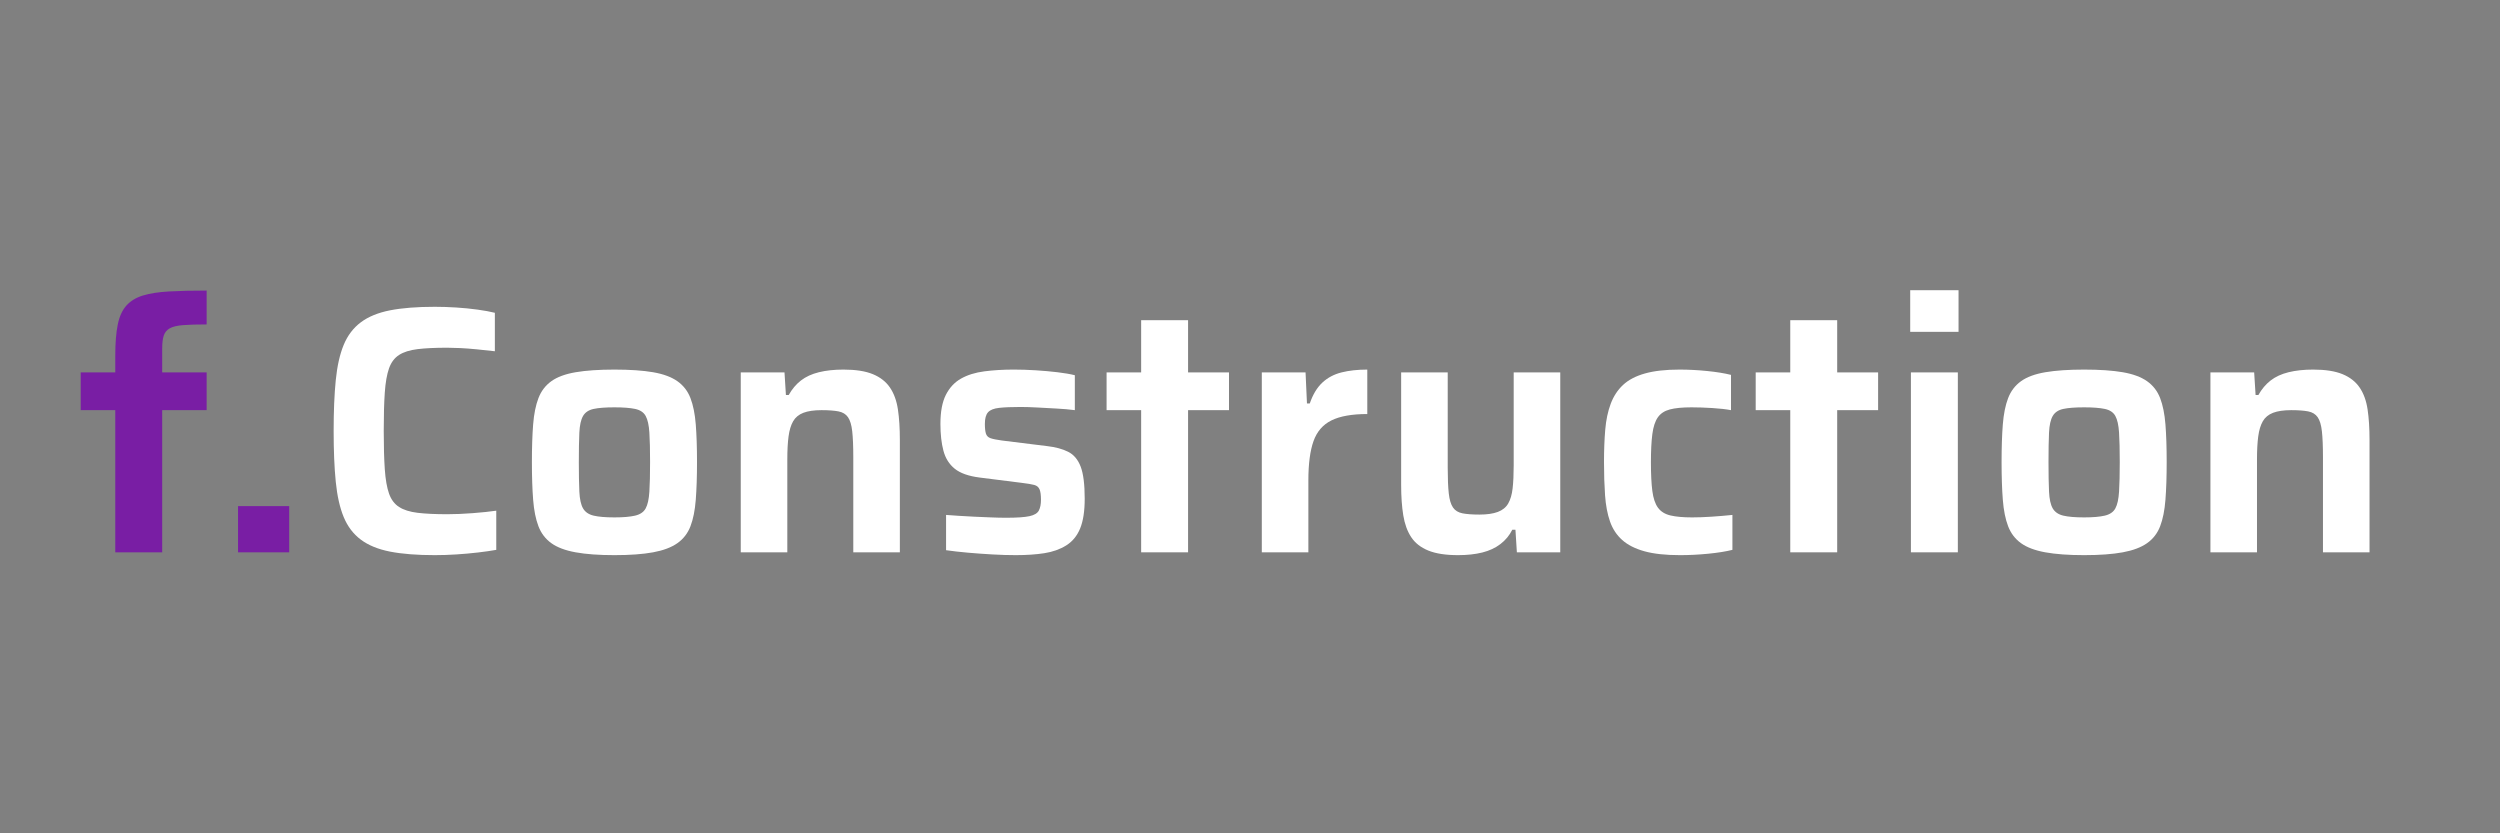 <?xml version="1.0" encoding="UTF-8"?> <svg xmlns="http://www.w3.org/2000/svg" xmlns:xlink="http://www.w3.org/1999/xlink" xmlns:xodm="http://www.corel.com/coreldraw/odm/2003" xml:space="preserve" width="60mm" height="20mm" version="1.1" style="shape-rendering:geometricPrecision; text-rendering:geometricPrecision; image-rendering:optimizeQuality; fill-rule:evenodd; clip-rule:evenodd" viewBox="0 0 6000 2000"><rect x="0" y="0" width="6000" height="2000" fill="#808080" stroke="none"/> <defs> <style type="text/css"> .fil2 {fill:none} .fil0 {fill:#791EA4;fill-rule:nonzero} .fil1 {fill:white;fill-rule:nonzero} </style> </defs> <g id="Слой_x0020_1">  <path class="fil0" d="M276.66 1325.58l0 -341.21 -82.97 0 0 -90.59 82.97 0 0 -39.8c0,-30.48 1.98,-55.45 5.93,-74.93 3.95,-19.47 10.86,-34.71 20.74,-45.72 9.88,-11 23.14,-19.05 39.79,-24.13 16.66,-5.08 37.54,-8.32 62.66,-9.73 25.12,-1.41 55.17,-2.12 90.17,-2.12l0 81.28c-23.71,0 -42.62,0.57 -56.73,1.69 -14.11,1.13 -24.69,3.67 -31.75,7.62 -7.05,3.96 -11.85,9.74 -14.39,17.36 -2.54,7.62 -3.81,17.92 -3.81,30.9l0 57.58 106.68 0 0 90.59 -106.68 0 0 341.21 -112.61 0z"></path> <polygon id="1" class="fil0" points="571.3,1325.58 571.3,1214.67 694.06,1214.67 694.06,1325.58 "></polygon> <path id="2" class="fil1" d="M1043.74 1332.35c-42.9,0 -78.74,-2.82 -107.53,-8.46 -28.79,-5.65 -52.21,-15.24 -70.27,-28.79 -18.07,-13.55 -31.75,-31.61 -41.07,-54.19 -9.31,-22.57 -15.66,-50.8 -19.05,-84.66 -3.38,-33.87 -5.08,-74.51 -5.08,-121.92 0,-47.42 1.7,-88.06 5.08,-121.92 3.39,-33.87 9.74,-62.09 19.05,-84.67 9.32,-22.58 23,-40.64 41.07,-54.19 18.06,-13.55 41.48,-23.14 70.27,-28.79 28.79,-5.64 64.63,-8.46 107.53,-8.46 16.37,0 33.44,0.56 51.22,1.69 17.78,1.13 34.86,2.82 51.22,5.08 16.37,2.26 30.2,4.8 41.49,7.62l0 92.29c-15.24,-1.7 -29.91,-3.25 -44.03,-4.66 -14.11,-1.41 -27.23,-2.4 -39.37,-2.96 -12.13,-0.57 -22.43,-0.85 -30.9,-0.85 -28.79,0 -52.49,1.13 -71.12,3.39 -18.63,2.26 -33.44,6.91 -44.45,13.97 -11.01,7.05 -19.05,17.78 -24.13,32.17 -5.08,14.39 -8.47,33.73 -10.16,58 -1.69,24.27 -2.54,55.03 -2.54,92.29 0,36.68 0.85,67.31 2.54,91.86 1.69,24.55 5.08,44.03 10.16,58.42 5.08,14.39 13.12,25.12 24.13,32.17 11.01,7.06 25.82,11.72 44.45,13.97 18.63,2.26 42.33,3.39 71.12,3.39 18.63,0 38.95,-0.85 60.96,-2.54 22.01,-1.69 40.92,-3.67 56.73,-5.93l0 93.98c-12.42,2.26 -27.1,4.38 -44.03,6.35 -16.93,1.98 -34.29,3.53 -52.07,4.66 -17.78,1.13 -34.85,1.69 -51.22,1.69z"></path> <path id="3" class="fil1" d="M1474.69 1332.35c-37.25,0 -68.29,-2.25 -93.13,-6.77 -24.84,-4.52 -44.31,-11.85 -58.42,-22.01 -14.11,-10.16 -24.41,-23.71 -30.9,-40.64 -6.49,-16.94 -10.73,-38.1 -12.7,-63.5 -1.98,-25.4 -2.97,-55.6 -2.97,-90.6 0,-34.99 0.99,-65.05 2.97,-90.17 1.97,-25.12 6.21,-46.14 12.7,-63.07 6.49,-16.94 16.79,-30.48 30.9,-40.64 14.11,-10.16 33.58,-17.36 58.42,-21.6 24.84,-4.23 55.88,-6.35 93.13,-6.35 37.26,0 68.16,2.12 92.71,6.35 24.56,4.24 44.03,11.44 58.42,21.6 14.4,10.16 24.84,23.7 31.33,40.64 6.49,16.93 10.73,37.95 12.7,63.07 1.98,25.12 2.97,55.18 2.97,90.17 0,35 -0.99,65.2 -2.97,90.6 -1.97,25.4 -6.21,46.56 -12.7,63.5 -6.49,16.93 -16.93,30.48 -31.33,40.64 -14.39,10.16 -33.86,17.49 -58.42,22.01 -24.55,4.52 -55.45,6.77 -92.71,6.77zm0 -90.59c20.89,0 37.4,-1.41 49.53,-4.23 12.14,-2.83 20.61,-8.61 25.4,-17.36 4.8,-8.75 7.77,-22.15 8.89,-40.22 1.13,-18.06 1.7,-41.77 1.7,-71.12 0,-29.35 -0.57,-52.91 -1.7,-70.69 -1.12,-17.78 -4.09,-31.05 -8.89,-39.8 -4.79,-8.75 -13.26,-14.39 -25.4,-16.93 -12.13,-2.54 -28.64,-3.81 -49.53,-3.81 -21.44,0 -38.1,1.27 -49.95,3.81 -11.85,2.54 -20.32,8.18 -25.4,16.93 -5.08,8.75 -8.04,22.02 -8.89,39.8 -0.85,17.78 -1.27,41.34 -1.27,70.69 0,29.35 0.42,53.06 1.27,71.12 0.85,18.07 3.81,31.47 8.89,40.22 5.08,8.75 13.55,14.53 25.4,17.36 11.85,2.82 28.51,4.23 49.95,4.23z"></path> <path id="4" class="fil1" d="M1777.8 1325.58l0 -431.8 104.99 0 3.39 54.19 6.77 0c7.9,-14.12 17.64,-25.69 29.21,-34.72 11.57,-9.03 25.97,-15.66 43.18,-19.9 17.22,-4.23 36.83,-6.35 58.84,-6.35 29.36,0 52.92,3.67 70.7,11.01 17.78,7.34 31.47,18.06 41.06,32.18 9.6,14.11 15.95,31.6 19.06,52.49 3.1,20.88 4.65,45.15 4.65,72.81l0 270.09 -111.76 0 0 -228.6c0,-25.97 -0.85,-46.57 -2.54,-61.81 -1.69,-15.24 -5.08,-26.53 -10.16,-33.86 -5.08,-7.34 -12.7,-12 -22.86,-13.97 -10.16,-1.98 -23.71,-2.97 -40.64,-2.97 -18.06,0 -32.6,2.12 -43.6,6.35 -11.01,4.24 -19.19,11.01 -24.56,20.32 -5.36,9.32 -9.03,21.45 -11,36.41 -1.98,14.96 -2.97,33.16 -2.97,54.61l0 223.52 -111.76 0z"></path> <path id="5" class="fil1" d="M2438.21 1332.35c-17.5,0 -36.26,-0.56 -56.3,-1.69 -20.04,-1.13 -39.66,-2.54 -58.85,-4.23 -19.19,-1.7 -36.69,-3.67 -52.49,-5.93l0 -84.67c8.47,0.57 18.49,1.27 30.06,2.12 11.57,0.85 24.13,1.55 37.67,2.12 13.55,0.56 26.82,1.13 39.8,1.69 12.98,0.56 25.12,0.85 36.4,0.85 25.97,0 44.74,-1.27 56.31,-3.81 11.57,-2.54 19.05,-7.06 22.43,-13.55 3.39,-6.49 5.08,-15.1 5.08,-25.82 0,-11.29 -1.12,-19.62 -3.38,-24.98 -2.26,-5.36 -6.49,-8.89 -12.7,-10.58 -6.21,-1.7 -16.37,-3.39 -30.48,-5.08l-100.76 -12.7c-26.53,-3.39 -46.42,-10.45 -59.69,-21.17 -13.26,-10.73 -22.29,-25.12 -27.09,-43.18 -4.8,-18.06 -7.2,-39.51 -7.2,-64.35 0,-29.35 4.38,-52.63 13.13,-69.85 8.75,-17.21 20.88,-30.2 36.4,-38.94 15.53,-8.75 34.15,-14.54 55.88,-17.36 21.74,-2.82 45.3,-4.24 70.7,-4.24 16.93,0 34.43,0.57 52.49,1.7 18.07,1.13 35.42,2.68 52.07,4.65 16.66,1.98 30.63,4.38 41.91,7.2l0 83.82c-12.98,-1.69 -27.37,-2.96 -43.18,-3.81 -15.8,-0.84 -31.32,-1.69 -46.56,-2.54 -15.24,-0.84 -28.79,-1.27 -40.64,-1.27 -21.45,0 -38.53,0.71 -51.23,2.12 -12.7,1.41 -21.59,4.94 -26.67,10.58 -5.08,5.65 -7.62,14.96 -7.62,27.94 0,10.16 0.85,17.92 2.54,23.29 1.7,5.36 5.37,9.03 11.01,11 5.65,1.98 14.68,3.81 27.09,5.51l109.22 13.54c19.76,2.26 36.41,6.78 49.96,13.55 13.54,6.77 23.56,18.63 30.05,35.56 6.5,16.93 9.74,42.61 9.74,77.05 0,29.91 -3.67,53.76 -11.01,71.54 -7.33,17.78 -18.48,31.33 -33.44,40.64 -14.96,9.31 -32.45,15.52 -52.49,18.63 -20.04,3.1 -42.76,4.65 -68.16,4.65z"></path> <polygon id="6" class="fil1" points="2738.77,1325.58 2738.77,984.37 2655.8,984.37 2655.8,893.78 2738.77,893.78 2738.77,768.47 2851.38,768.47 2851.38,893.78 2949.59,893.78 2949.59,984.37 2851.38,984.37 2851.38,1325.58 "></polygon> <path id="7" class="fil1" d="M3028.33 1325.58l0 -431.8 104.99 0 3.39 74.51 6.77 0c7.34,-21.45 17.36,-38.1 30.06,-49.96 12.7,-11.85 28.08,-20.04 46.14,-24.55 18.06,-4.52 38.67,-6.78 61.81,-6.78l0 106.69c-36.69,0 -65.34,5.08 -85.94,15.24 -20.6,10.16 -34.99,26.81 -43.18,49.95 -8.18,23.14 -12.28,54.47 -12.28,93.98l0 172.72 -111.76 0z"></path> <path id="8" class="fil1" d="M3499.08 1332.35c-29.35,0 -53.06,-3.67 -71.12,-11 -18.07,-7.34 -31.75,-18.07 -41.07,-32.18 -9.31,-14.11 -15.66,-31.61 -19.05,-52.49 -3.38,-20.88 -5.08,-45.16 -5.08,-72.81l0 -270.09 111.76 0 0 228.6c0,25.96 0.85,46.57 2.54,61.81 1.7,15.24 5.08,26.53 10.16,33.86 5.08,7.34 12.7,12 22.86,13.97 10.16,1.98 23.71,2.97 40.64,2.97 18.07,0 32.74,-2.12 44.03,-6.35 11.29,-4.24 19.62,-11.01 24.98,-20.32 5.36,-9.32 8.89,-21.45 10.58,-36.41 1.69,-14.96 2.54,-33.16 2.54,-54.61l0 -223.52 111.76 0 0 431.8 -104.14 0 -3.39 -54.19 -7.62 0c-6.77,13.55 -16.22,24.98 -28.36,34.29 -12.13,9.32 -26.67,16.09 -43.6,20.32 -16.94,4.24 -36.41,6.35 -58.42,6.35z"></path> <path id="9" class="fil1" d="M4031.64 1332.35c-34.43,0 -62.8,-3.1 -85.09,-9.31 -22.3,-6.21 -40.08,-15.24 -53.34,-27.09 -13.27,-11.86 -23,-26.67 -29.21,-44.45 -6.21,-17.78 -10.16,-38.67 -11.86,-62.66 -1.69,-23.99 -2.54,-50.66 -2.54,-80.01 0,-28.22 0.99,-54.04 2.97,-77.47 1.97,-23.42 6.35,-44.17 13.12,-62.23 6.77,-18.06 16.65,-33.16 29.63,-45.29 12.99,-12.14 30.48,-21.31 52.5,-27.52 22.01,-6.21 49.67,-9.32 82.97,-9.32 21.45,0 43.46,1.13 66.04,3.39 22.58,2.26 41.77,5.36 57.57,9.31l0 84.67c-11.85,-2.26 -26.81,-3.95 -44.87,-5.08 -18.06,-1.13 -34.71,-1.69 -49.95,-1.69 -22.02,0 -39.37,1.69 -52.07,5.08 -12.7,3.39 -22.3,9.74 -28.79,19.05 -6.49,9.31 -10.86,22.72 -13.12,40.22 -2.26,17.49 -3.39,40.07 -3.39,67.73 0,28.22 1.13,51.08 3.39,68.58 2.26,17.5 6.77,30.9 13.54,40.22 6.78,9.31 16.8,15.52 30.06,18.62 13.27,3.11 30.62,4.66 52.07,4.66 13.55,0 28.93,-0.56 46.14,-1.69 17.22,-1.13 34.01,-2.54 50.38,-4.24l0 83.82c-15.8,3.95 -35.28,7.06 -58.42,9.32 -23.14,2.25 -45.72,3.38 -67.73,3.38z"></path> <polygon id="10" class="fil1" points="4296.64,1325.58 4296.64,984.37 4213.67,984.37 4213.67,893.78 4296.64,893.78 4296.64,768.47 4409.25,768.47 4409.25,893.78 4507.46,893.78 4507.46,984.37 4409.25,984.37 4409.25,1325.58 "></polygon> <path id="11" class="fil1" d="M4584.51 796.41l0 -99.91 115.99 0 0 99.91 -115.99 0zm1.69 529.17l0 -431.8 112.61 0 0 431.8 -112.61 0z"></path> <path id="12" class="fil1" d="M5001.91 1332.35c-37.25,0 -68.29,-2.25 -93.13,-6.77 -24.84,-4.52 -44.31,-11.85 -58.42,-22.01 -14.11,-10.16 -24.41,-23.71 -30.9,-40.64 -6.49,-16.94 -10.73,-38.1 -12.7,-63.5 -1.98,-25.4 -2.97,-55.6 -2.97,-90.6 0,-34.99 0.99,-65.05 2.97,-90.17 1.97,-25.12 6.21,-46.14 12.7,-63.07 6.49,-16.94 16.79,-30.48 30.9,-40.64 14.11,-10.16 33.58,-17.36 58.42,-21.6 24.84,-4.23 55.88,-6.35 93.13,-6.35 37.26,0 68.16,2.12 92.71,6.35 24.56,4.24 44.03,11.44 58.42,21.6 14.4,10.16 24.84,23.7 31.33,40.64 6.49,16.93 10.73,37.95 12.7,63.07 1.98,25.12 2.97,55.18 2.97,90.17 0,35 -0.99,65.2 -2.97,90.6 -1.97,25.4 -6.21,46.56 -12.7,63.5 -6.49,16.93 -16.93,30.48 -31.33,40.64 -14.39,10.16 -33.86,17.49 -58.42,22.01 -24.55,4.52 -55.45,6.77 -92.71,6.77zm0 -90.59c20.89,0 37.4,-1.41 49.53,-4.23 12.14,-2.83 20.61,-8.61 25.4,-17.36 4.8,-8.75 7.77,-22.15 8.89,-40.22 1.13,-18.06 1.7,-41.77 1.7,-71.12 0,-29.35 -0.57,-52.91 -1.7,-70.69 -1.12,-17.78 -4.09,-31.05 -8.89,-39.8 -4.79,-8.75 -13.26,-14.39 -25.4,-16.93 -12.13,-2.54 -28.64,-3.81 -49.53,-3.81 -21.44,0 -38.1,1.27 -49.95,3.81 -11.85,2.54 -20.32,8.18 -25.4,16.93 -5.08,8.75 -8.04,22.02 -8.89,39.8 -0.85,17.78 -1.27,41.34 -1.27,70.69 0,29.35 0.42,53.06 1.27,71.12 0.85,18.07 3.81,31.47 8.89,40.22 5.08,8.75 13.55,14.53 25.4,17.36 11.85,2.82 28.51,4.23 49.95,4.23z"></path> <path id="13" class="fil1" d="M5305.02 1325.58l0 -431.8 104.99 0 3.39 54.19 6.77 0c7.9,-14.12 17.64,-25.69 29.21,-34.72 11.57,-9.03 25.97,-15.66 43.18,-19.9 17.22,-4.23 36.83,-6.35 58.84,-6.35 29.36,0 52.92,3.67 70.7,11.01 17.78,7.34 31.47,18.06 41.06,32.18 9.6,14.11 15.95,31.6 19.06,52.49 3.1,20.88 4.65,45.15 4.65,72.81l0 270.09 -111.76 0 0 -228.6c0,-25.97 -0.85,-46.57 -2.54,-61.81 -1.69,-15.24 -5.08,-26.53 -10.16,-33.86 -5.08,-7.34 -12.7,-12 -22.86,-13.97 -10.16,-1.98 -23.71,-2.97 -40.64,-2.97 -18.06,0 -32.6,2.12 -43.6,6.35 -11.01,4.24 -19.19,11.01 -24.56,20.32 -5.36,9.32 -9.03,21.45 -11,36.41 -1.98,14.96 -2.97,33.16 -2.97,54.61l0 223.52 -111.76 0z"></path> <rect class="fil2" x="-5.68" y="7.53" width="6000" height="2000"></rect> </g> </svg> 